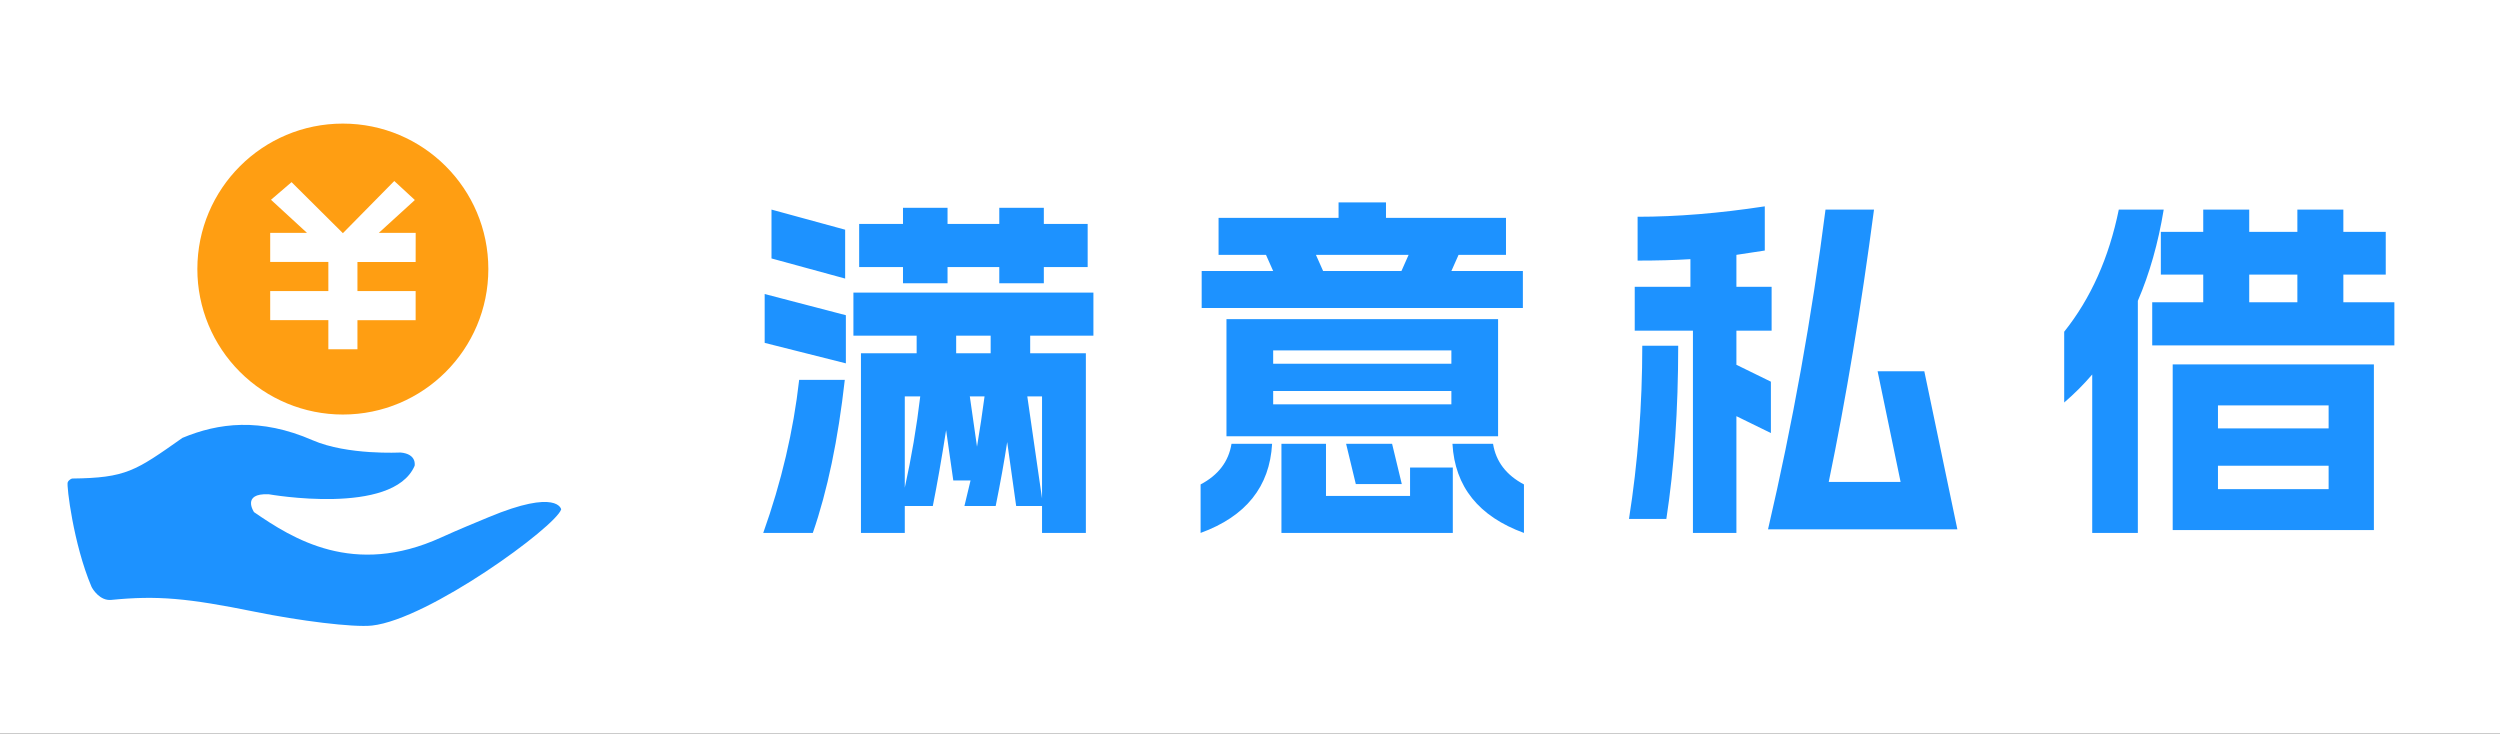 <svg xmlns="http://www.w3.org/2000/svg" xmlns:xlink="http://www.w3.org/1999/xlink" width="167" height="49" viewBox="0 0 167 49" fill="none">
<rect x="0" y="0" width="167" height="49" fill="#333333" stroke="none"/>
<rect x="0" y="0" width="0" height="0" fill="rgba(249, 249, 249, 1)" />
<path     fill="#FFFFFF"  d="M0 49L167 49L167 0L0 0L0 49Z">
</path>
<g >
<path     fill="#1D92FF"  d="M57.512 23.6L61.232 23.6L61.232 22.424L57.008 22.424L57.008 19.544L73.04 19.544L73.04 22.424L68.816 22.424L68.816 23.6L72.536 23.6L72.536 35.6L69.608 35.6L69.608 33.8L67.88 33.8L67.28 29.528Q66.992 31.424 66.512 33.8L64.424 33.8L64.832 32.096L63.68 32.096L63.2 28.736Q62.744 31.64 62.312 33.8L60.44 33.8L60.44 35.6L57.512 35.6L57.512 23.6ZM50.984 35.6Q52.808 30.488 53.384 25.376L56.432 25.376Q55.76 31.376 54.296 35.6L50.984 35.6ZM51.08 19.64L56.504 21.056L56.504 24.272L51.08 22.904L51.08 19.64ZM51.536 14L56.456 15.344L56.456 18.608L51.536 17.264L51.536 14ZM57.392 14.96L60.32 14.96L60.32 13.88L63.296 13.88L63.296 14.96L66.752 14.96L66.752 13.88L69.728 13.88L69.728 14.96L72.656 14.96L72.656 17.84L69.728 17.84L69.728 18.92L66.752 18.92L66.752 17.84L63.296 17.84L63.296 18.92L60.32 18.92L60.32 17.84L57.392 17.84L57.392 14.96ZM60.44 32.576Q61.112 29.528 61.472 26.48L60.44 26.48L60.44 32.576ZM66.176 23.6L66.176 22.424L63.872 22.424L63.872 23.6L66.176 23.6ZM65.264 29.84Q65.552 28.112 65.768 26.48L64.784 26.48L65.264 29.84ZM69.608 33.296L69.608 26.48L68.624 26.48L69.608 33.296ZM100.072 21.32L100.072 29.144L81.928 29.144L81.928 21.32L100.072 21.32ZM80.2 32.36Q81.976 31.424 82.264 29.648L84.976 29.648Q84.736 33.944 80.2 35.6L80.2 32.36ZM80.272 18.104L85.048 18.104L84.568 17.024L81.4 17.024L81.4 14.552L89.416 14.552L89.416 13.52L92.584 13.52L92.584 14.552L100.6 14.552L100.6 17.024L97.432 17.024L96.952 18.104L101.728 18.104L101.728 20.576L80.272 20.576L80.272 18.104ZM96.952 27.008L96.952 26.12L85.048 26.12L85.048 27.008L96.952 27.008ZM96.952 24.296L96.952 23.408L85.048 23.408L85.048 24.296L96.952 24.296ZM85.6 29.648L88.576 29.648L88.576 33.128L94.192 33.128L94.192 31.232L97.048 31.232L97.048 35.6L85.6 35.6L85.6 29.648ZM88.384 18.104L93.616 18.104L94.096 17.024L87.904 17.024L88.384 18.104ZM92.992 29.648L93.64 32.336L90.568 32.336L89.92 29.648L92.992 29.648ZM99.736 29.648Q100.024 31.424 101.8 32.36L101.8 35.6Q97.264 33.944 97.024 29.648L99.736 29.648ZM118.104 35.36Q120.576 24.728 121.944 14L125.184 14Q123.888 23.84 122.16 32.192L126.96 32.192L125.424 24.8L128.544 24.8L130.752 35.36L118.104 35.36ZM108.816 34.664Q109.704 29.048 109.704 23.096L112.104 23.096Q112.104 29.504 111.312 34.664L108.816 34.664ZM109.2 19.16L112.92 19.16L112.92 17.312Q111.36 17.408 109.392 17.408L109.392 14.48Q113.328 14.48 117.888 13.784L117.888 16.736L115.992 17.024L115.992 19.16L118.344 19.16L118.344 22.088L115.992 22.088L115.992 24.368L118.296 25.496L118.296 28.928L115.992 27.8L115.992 35.6L113.088 35.6L113.088 22.088L109.2 22.088L109.2 19.16ZM158.576 35.408L145.136 35.408L145.136 24.344L158.576 24.344L158.576 35.408ZM137.888 22.16Q140.552 18.824 141.536 14L144.536 14Q143.984 17.36 142.808 20.096L142.808 35.6L139.76 35.6L139.76 25.016Q138.896 26.024 137.888 26.888L137.888 22.16ZM143.768 20.192L147.176 20.192L147.176 18.344L144.344 18.344L144.344 15.488L147.176 15.488L147.176 14L150.248 14L150.248 15.488L153.464 15.488L153.464 14L156.536 14L156.536 15.488L159.368 15.488L159.368 18.344L156.536 18.344L156.536 20.192L159.944 20.192L159.944 23.072L143.768 23.072L143.768 20.192ZM155.552 32.672L155.552 31.112L148.16 31.112L148.16 32.672L155.552 32.672ZM155.552 28.616L155.552 27.08L148.16 27.08L148.16 28.616L155.552 28.616ZM153.464 20.192L153.464 18.344L150.248 18.344L150.248 20.192L153.464 20.192Z">
</path>
</g>
<path d="M22.902 8.256C17.534 8.256 13.183 12.607 13.183 17.975C13.183 20.554 14.207 23.024 16.031 24.846C17.855 26.667 20.326 27.691 22.902 27.691C28.27 27.691 32.621 23.34 32.621 17.971C32.621 12.607 28.27 8.256 22.902 8.256ZM27.765 17.502L23.877 17.502L23.877 19.445L27.765 19.445L27.765 21.39L23.877 21.39L23.877 23.333L21.934 23.333L21.934 21.387L18.049 21.387L18.049 19.445L21.934 19.445L21.934 17.499L18.049 17.499L18.049 15.556L20.507 15.556L18.102 13.345L19.476 12.167L22.905 15.576L26.337 12.091L27.712 13.361L25.304 15.556L27.768 15.556L27.765 17.502Z"   fill="#FF9E12" >
</path>
<path d="M4.52 32.228C4.442 32.432 4.894 36.31 6.105 39.178C6.187 39.368 6.683 40.146 7.428 40.074C10.509 39.769 12.523 39.953 17.042 40.868C19.985 41.468 23.591 41.925 24.854 41.787C28.637 41.37 37.116 35.188 37.487 34.026C37.487 34.026 37.264 32.616 32.631 34.552C31.752 34.919 30.695 35.346 29.461 35.907C23.62 38.565 19.555 35.989 16.969 34.21C16.969 34.21 16.107 32.937 17.947 33.016C17.947 33.016 26.236 34.492 27.696 31.119C27.696 31.119 27.873 30.325 26.748 30.227C26.748 30.227 23.21 30.421 20.881 29.407C17.39 27.887 14.587 28.248 12.189 29.249C9.035 31.47 8.428 31.923 4.816 31.966C4.816 31.966 4.599 32.025 4.52 32.228Z"   fill="#1D92FF" >
</path>
</svg>

